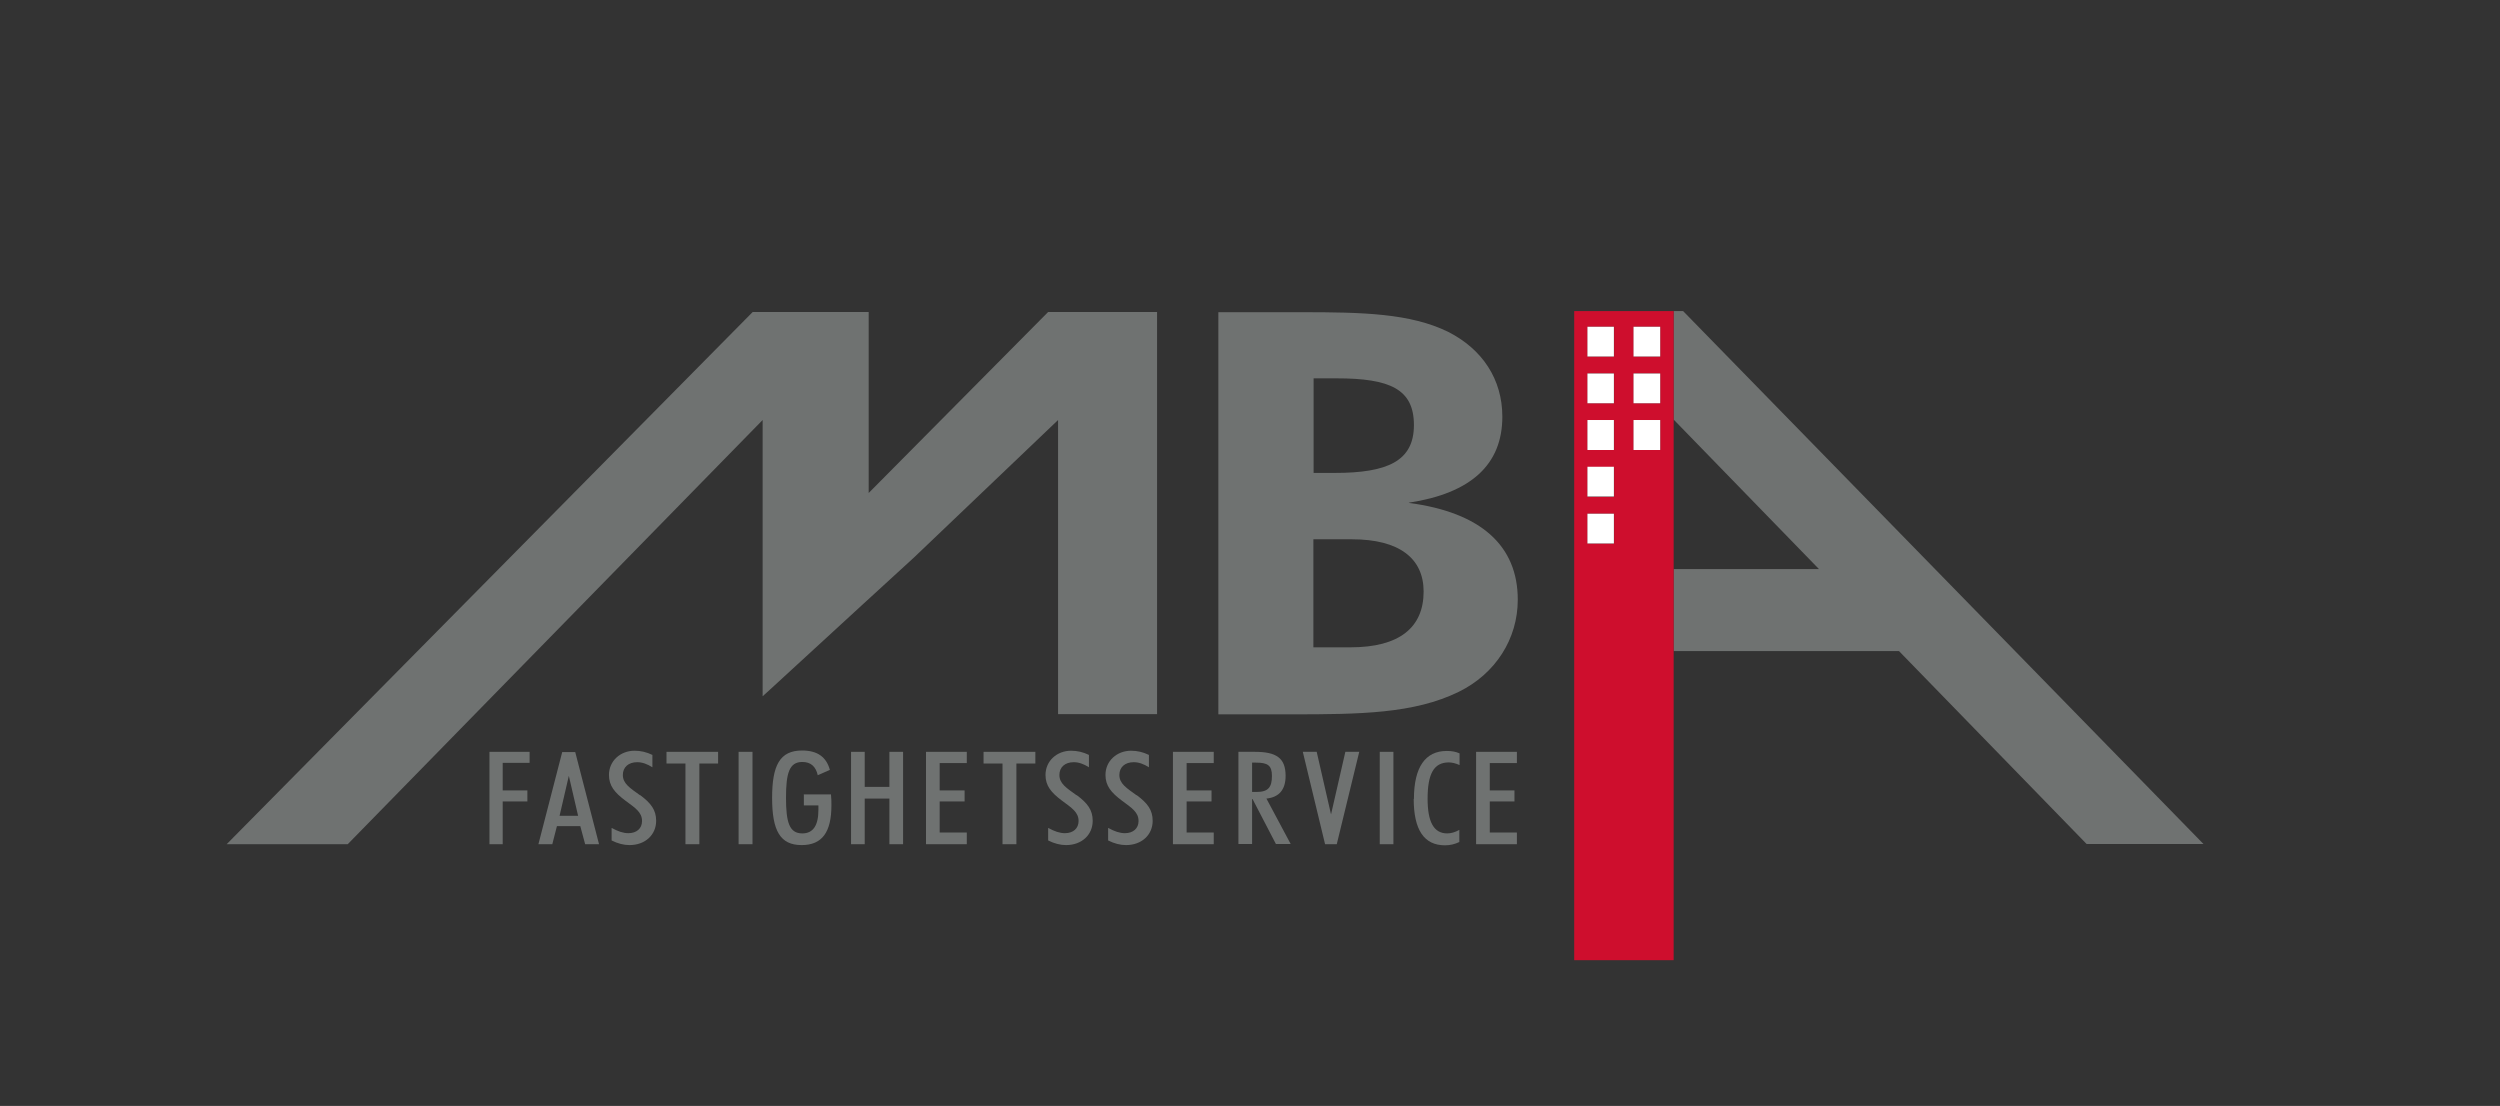 <?xml version="1.0" encoding="UTF-8"?><svg id="Lager_1" xmlns="http://www.w3.org/2000/svg" viewBox="0 0 113.39 50.16"><rect x="0" y="0" width="113.39" height="50.16" fill="#333333" stroke="none"/><defs><style>.cls-1{fill:#fff;}.cls-2{fill:#6f7271;}.cls-3{fill:#ce0e2d;}</style></defs><path class="cls-2" d="M61.27,29.36h-1.7v-4.9h1.75c2.15,0,3.25,.87,3.25,2.37,0,1.63-1.1,2.53-3.31,2.53h0Zm-1.7-12.2h1.05c2.43,0,3.51,.49,3.51,2.12s-1.19,2.17-3.59,2.17h-.96v-4.29h0Zm4.33,5.64c2.82-.43,4.24-1.73,4.24-3.9,0-1.69-.9-3.06-2.46-3.85-1.72-.84-3.87-.89-6.64-.89h-3.78v18.24h3.3c3.14,0,5.57-.03,7.6-1.02,1.67-.82,2.68-2.4,2.68-4.18,0-2.45-1.67-3.96-4.94-4.39h0Z"/><polygon class="cls-2" points="76.34 14.11 75.91 14.11 75.91 19.03 82.5 25.81 75.91 25.81 75.91 29.53 86.13 29.53 94.64 38.28 99.94 38.28 76.34 14.11 76.34 14.11"/><polygon class="cls-2" points="39.4 22.36 39.4 14.15 34.14 14.15 10.28 38.29 15.77 38.29 34.59 19.05 34.59 31.58 34.91 31.29 39.08 27.46 41.45 25.29 47.99 19.05 47.99 32.39 52.48 32.39 52.48 14.15 47.54 14.15 39.4 22.36 39.4 22.36"/><polygon class="cls-2" points="22.2 38.29 22.8 38.29 22.8 36.35 23.92 36.35 23.92 35.85 22.8 35.85 22.8 34.6 24.02 34.6 24.02 34.1 22.2 34.1 22.2 38.29 22.2 38.29"/><path class="cls-2" d="M25.38,37l.42-1.81,.42,1.81h-.83Zm.12-2.89l-1.08,4.18h.63l.21-.82h1.06l.22,.82h.63l-1.08-4.18h-.58Z"/><path class="cls-2" d="M29.03,36.07c-.46-.33-.78-.53-.78-.92,0-.35,.25-.58,.65-.58,.23,0,.45,.08,.69,.23v-.56c-.27-.13-.53-.19-.81-.19-.64,0-1.16,.46-1.16,1.1,0,.49,.26,.8,.74,1.16,.46,.34,.76,.53,.76,.93,0,.33-.24,.55-.62,.55-.23,0-.47-.08-.76-.24v.57c.28,.14,.55,.21,.81,.21,.72,0,1.21-.47,1.21-1.1,0-.49-.23-.8-.73-1.17h0Z"/><polygon class="cls-2" points="30.23 34.63 31.09 34.63 31.09 38.29 31.72 38.29 31.72 34.63 32.57 34.63 32.57 34.1 30.23 34.1 30.23 34.63 30.23 34.63"/><polygon class="cls-2" points="33.5 38.29 34.13 38.29 34.13 34.1 33.5 34.1 33.5 38.29 33.5 38.29"/><path class="cls-2" d="M36.46,36.04v.49h.66c0,.07,0,.13,0,.2,0,.71-.24,1.07-.73,1.07-.59,0-.74-.5-.74-1.62s.15-1.62,.74-1.62c.38,0,.61,.2,.7,.6l.55-.24c-.16-.59-.57-.88-1.26-.88-1.01,0-1.36,.67-1.36,2.15s.36,2.14,1.34,2.14c.93,0,1.35-.59,1.35-1.8,0-.15,0-.32-.02-.5h-1.25Z"/><polygon class="cls-2" points="40.34 35.69 39.22 35.69 39.22 34.1 38.6 34.1 38.6 38.29 39.22 38.29 39.22 36.22 40.34 36.22 40.34 38.29 40.96 38.29 40.96 34.1 40.34 34.1 40.34 35.69 40.34 35.69"/><polygon class="cls-2" points="42 38.29 43.85 38.29 43.85 37.76 42.62 37.76 42.62 36.35 43.75 36.35 43.75 35.85 42.62 35.85 42.62 34.61 43.85 34.61 43.85 34.1 42 34.1 42 38.29 42 38.29"/><polygon class="cls-2" points="44.61 34.63 45.47 34.63 45.47 38.29 46.1 38.29 46.1 34.63 46.96 34.63 46.96 34.1 44.61 34.1 44.61 34.63 44.61 34.63"/><path class="cls-2" d="M48.83,36.07c-.46-.33-.78-.53-.78-.92,0-.35,.25-.58,.65-.58,.23,0,.45,.08,.69,.23v-.56c-.27-.13-.53-.19-.81-.19-.64,0-1.16,.46-1.16,1.1,0,.49,.26,.8,.74,1.16,.46,.34,.76,.53,.76,.93,0,.33-.24,.55-.62,.55-.23,0-.47-.08-.76-.24v.57c.28,.14,.55,.21,.81,.21,.72,0,1.21-.47,1.21-1.1,0-.49-.23-.8-.73-1.17h0Z"/><path class="cls-2" d="M51.55,36.07c-.46-.33-.78-.53-.78-.92,0-.35,.25-.58,.65-.58,.23,0,.45,.08,.69,.23v-.56c-.27-.13-.53-.19-.81-.19-.64,0-1.16,.46-1.16,1.1,0,.49,.26,.8,.74,1.16,.46,.34,.76,.53,.76,.93,0,.33-.24,.55-.62,.55-.23,0-.47-.08-.76-.24v.57c.28,.14,.55,.21,.81,.21,.72,0,1.21-.47,1.21-1.1,0-.49-.23-.8-.73-1.17h0Z"/><polygon class="cls-2" points="53.2 38.29 55.05 38.29 55.05 37.76 53.82 37.76 53.82 36.35 54.95 36.35 54.95 35.85 53.82 35.85 53.82 34.61 55.05 34.61 55.05 34.1 53.2 34.1 53.2 38.29 53.2 38.29"/><path class="cls-2" d="M56.79,35.92v-1.33h.18c.52,0,.72,.12,.72,.6,0,.51-.16,.73-.7,.73h-.2Zm1.52-.73c0-.81-.42-1.09-1.39-1.09h-.75v4.18h.62v-2.04h.02l1.06,2.04h.67l-1.1-2.06c.58-.06,.87-.41,.87-1.03h0Z"/><polygon class="cls-2" points="60.37 36.94 59.72 34.1 59.09 34.1 60.1 38.29 60.63 38.29 61.65 34.1 61.02 34.1 60.37 36.94 60.37 36.94"/><polygon class="cls-2" points="62.58 38.29 63.2 38.29 63.2 34.1 62.58 34.1 62.58 38.29 62.58 38.29"/><path class="cls-2" d="M64.12,36.23c0,1.41,.47,2.11,1.42,2.11,.23,0,.44-.05,.65-.15v-.55c-.2,.11-.38,.16-.55,.16-.61,0-.89-.52-.89-1.57,0-1.11,.27-1.65,.96-1.65,.15,0,.31,.04,.49,.12v-.53c-.18-.08-.36-.11-.58-.11-.97,0-1.49,.73-1.49,2.18h0Z"/><polygon class="cls-2" points="66.95 38.29 68.8 38.29 68.8 37.76 67.57 37.76 67.57 36.35 68.69 36.35 68.69 35.85 67.57 35.85 67.57 34.61 68.8 34.61 68.8 34.1 66.95 34.1 66.95 38.29 66.95 38.29"/><path class="cls-3" d="M75.3,16.17h-1.2v-1.35h1.2v1.35h0Zm0,2.12h-1.2v-1.35h1.2v1.35h0Zm0,2.12h-1.2v-1.35h1.2v1.35h0Zm-2.09-4.24h-1.2v-1.35h1.2v1.35h0Zm0,2.12h-1.2v-1.35h1.2v1.35h0Zm0,2.12h-1.2v-1.35h1.2v1.35h0Zm0,2.12h-1.2v-1.35h1.2v1.35h0Zm0,2.12h-1.2v-1.35h1.2v1.35h0Zm2.7-5.62v-4.92h-4.51v29.44h4.51V19.03h0Z"/><polygon class="cls-1" points="74.09 16.17 75.3 16.17 75.3 14.82 74.09 14.82 74.09 16.17 74.09 16.17"/><polygon class="cls-1" points="72 16.17 73.2 16.17 73.2 14.82 72 14.82 72 16.17 72 16.17"/><polygon class="cls-1" points="74.09 18.29 75.3 18.29 75.3 16.94 74.09 16.94 74.09 18.29 74.09 18.29"/><polygon class="cls-1" points="72 18.29 73.2 18.29 73.2 16.94 72 16.94 72 18.29 72 18.29"/><polygon class="cls-1" points="74.09 20.41 75.3 20.41 75.3 19.05 74.09 19.05 74.09 20.41 74.09 20.41"/><polygon class="cls-1" points="72 20.41 73.2 20.41 73.2 19.05 72 19.05 72 20.41 72 20.41"/><polygon class="cls-1" points="72 22.52 73.2 22.52 73.2 21.17 72 21.17 72 22.52 72 22.52"/><polygon class="cls-1" points="72 24.65 73.2 24.65 73.2 23.3 72 23.3 72 24.65 72 24.65"/></svg>